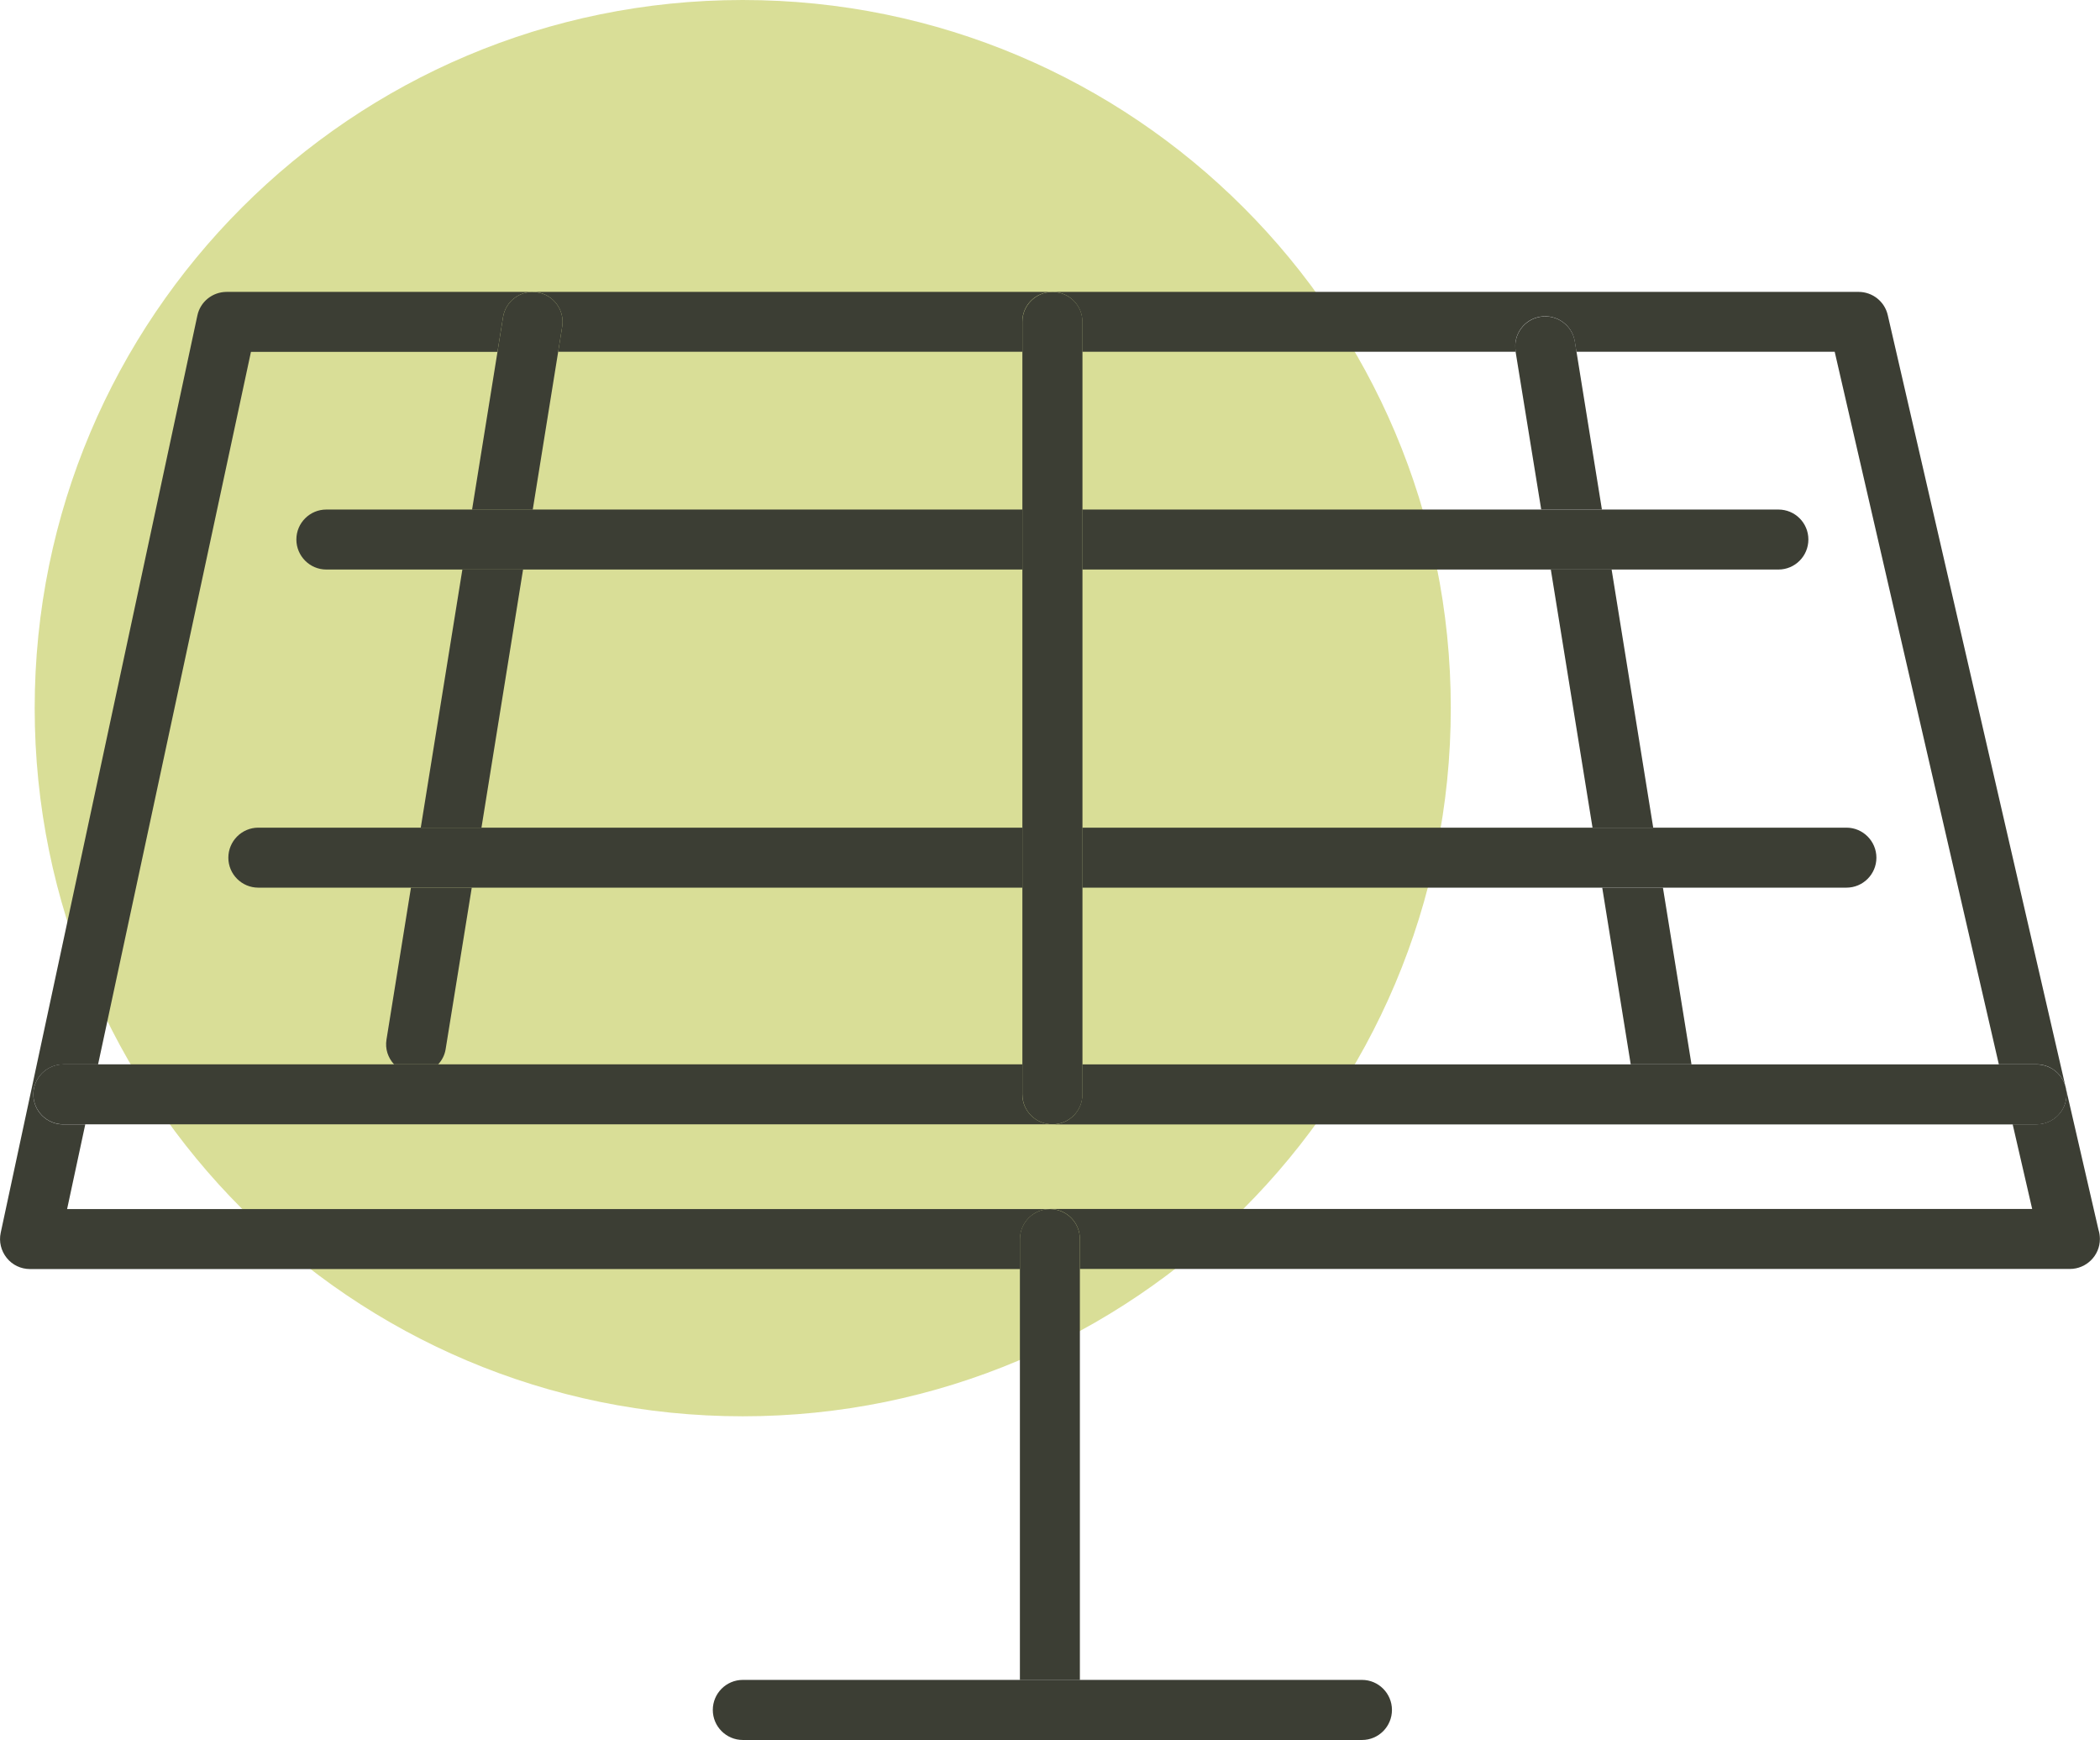 <?xml version="1.0" encoding="UTF-8"?><svg xmlns="http://www.w3.org/2000/svg" viewBox="0 0 203.43 168.52"><defs><style>.cls-1{isolation:isolate;}.cls-2{fill:#3c3e34;}.cls-3{mix-blend-mode:multiply;opacity:.6;}.cls-4{fill:#bfc852;}</style></defs><g class="cls-1"><g id="Calque_2"><g id="iconos"><g><g class="cls-3"><path class="cls-4" d="M140.54,68.58c0,37.88-30.71,68.59-68.59,68.59S3.36,106.46,3.36,68.58,34.07,0,71.95,0s68.59,30.7,68.59,68.58Z"/></g><path class="cls-2" d="M182.87,30.52c-.3-1.32-1.48-2.25-2.83-2.25H101.94c1.61,0,2.91,1.29,2.91,2.89v2.91h41.98v-.08c-.27-1.59,.81-3.07,2.39-3.32,1.58-.25,3.08,.81,3.33,2.4l.16,1h25.02l15.9,69.01h3.65c1.61,0,2.91,1.31,2.91,2.91s-1.3,2.9-2.91,2.9h-2.31l1.89,8.2H101.7c1.61,0,2.91,1.3,2.91,2.91v2.9h95.9c1.6,0,2.91-1.3,2.91-2.9,0-.32-.05-.61-.14-.91l-20.41-88.57Z"/><path class="cls-2" d="M101.7,117.1H6.5l1.76-8.2h-2.13c-1.6,0-2.9-1.29-2.9-2.9s1.3-2.91,2.9-2.91h3.37L24.31,34.08h23.88l.54-3.37c.25-1.58,1.75-2.66,3.33-2.4,1.58,.25,2.66,1.75,2.4,3.32l-.39,2.44h44.96v-2.91c0-1.61,1.3-2.89,2.91-2.89H21.96c-1.37,0-2.56,.95-2.84,2.29L.07,119.39c-.19,.86,.03,1.75,.58,2.44,.55,.69,1.38,1.08,2.26,1.08H98.81v-2.9c0-1.61,1.3-2.91,2.9-2.91Z"/><path class="cls-2" d="M51.61,49.35l2.46-15.27,.39-2.44c.26-1.58-.82-3.08-2.4-3.32-1.58-.27-3.08,.81-3.33,2.4l-.54,3.37-2.46,15.27h5.89Z"/><polygon class="cls-2" points="46.64 80.16 50.67 55.16 44.79 55.16 40.76 80.16 46.64 80.16"/><path class="cls-2" d="M45.7,85.97h-5.89l-2.37,14.71c-.15,.91,.15,1.77,.73,2.4h4.28c.37-.4,.63-.9,.72-1.47l2.53-15.64Z"/><path class="cls-2" d="M155.18,49.35l-2.46-15.27-.16-1c-.26-1.59-1.76-2.65-3.33-2.4-1.58,.25-2.66,1.73-2.41,3.32v.08l2.48,15.27h5.88Z"/><polygon class="cls-2" points="150.23 55.16 154.27 80.16 160.15 80.16 156.12 55.16 150.23 55.16"/><path class="cls-2" d="M155.21,85.97l2.76,17.11h5.88v-.04l-2.76-17.07h-5.88Z"/><path class="cls-2" d="M101.7,117.1c-1.6,0-2.9,1.3-2.9,2.91v42.7h5.81v-42.7c0-1.61-1.3-2.91-2.91-2.91Z"/><path class="cls-2" d="M45.73,49.35h-14.12c-1.6,0-2.9,1.3-2.9,2.9s1.3,2.91,2.9,2.91H99.04v-5.81H45.73Z"/><path class="cls-2" d="M156.12,55.16h16.16c1.6,0,2.9-1.3,2.9-2.91s-1.3-2.9-2.9-2.9H104.85v5.81h51.27Z"/><path class="cls-2" d="M40.76,80.16h-15.74c-1.6,0-2.9,1.31-2.9,2.91s1.3,2.9,2.9,2.9H99.04v-5.81H40.76Z"/><path class="cls-2" d="M161.09,85.97h17.78c1.6,0,2.9-1.3,2.9-2.9s-1.3-2.91-2.9-2.91H104.85v5.81h56.24Z"/><path class="cls-2" d="M99.04,105.99v-2.91H6.13c-1.6,0-2.9,1.31-2.9,2.91s1.3,2.9,2.9,2.9H101.94c-1.6,0-2.91-1.29-2.91-2.9Z"/><path class="cls-2" d="M157.97,103.09h-53.12v2.91c0,1.61-1.3,2.9-2.91,2.9h95.34c1.61,0,2.91-1.29,2.91-2.9s-1.3-2.91-2.91-2.91h-39.31Z"/><path class="cls-2" d="M98.81,162.7h-26.85c-1.61,0-2.91,1.31-2.91,2.91s1.3,2.91,2.91,2.91h59.98c1.61,0,2.9-1.31,2.9-2.91s-1.3-2.91-2.9-2.91h-33.13Z"/><path class="cls-2" d="M99.04,31.17V105.99c0,1.61,1.3,2.9,2.91,2.9s2.91-1.29,2.91-2.9V31.17c0-1.61-1.3-2.89-2.91-2.89s-2.91,1.29-2.91,2.89Z"/></g></g></g></g></svg>